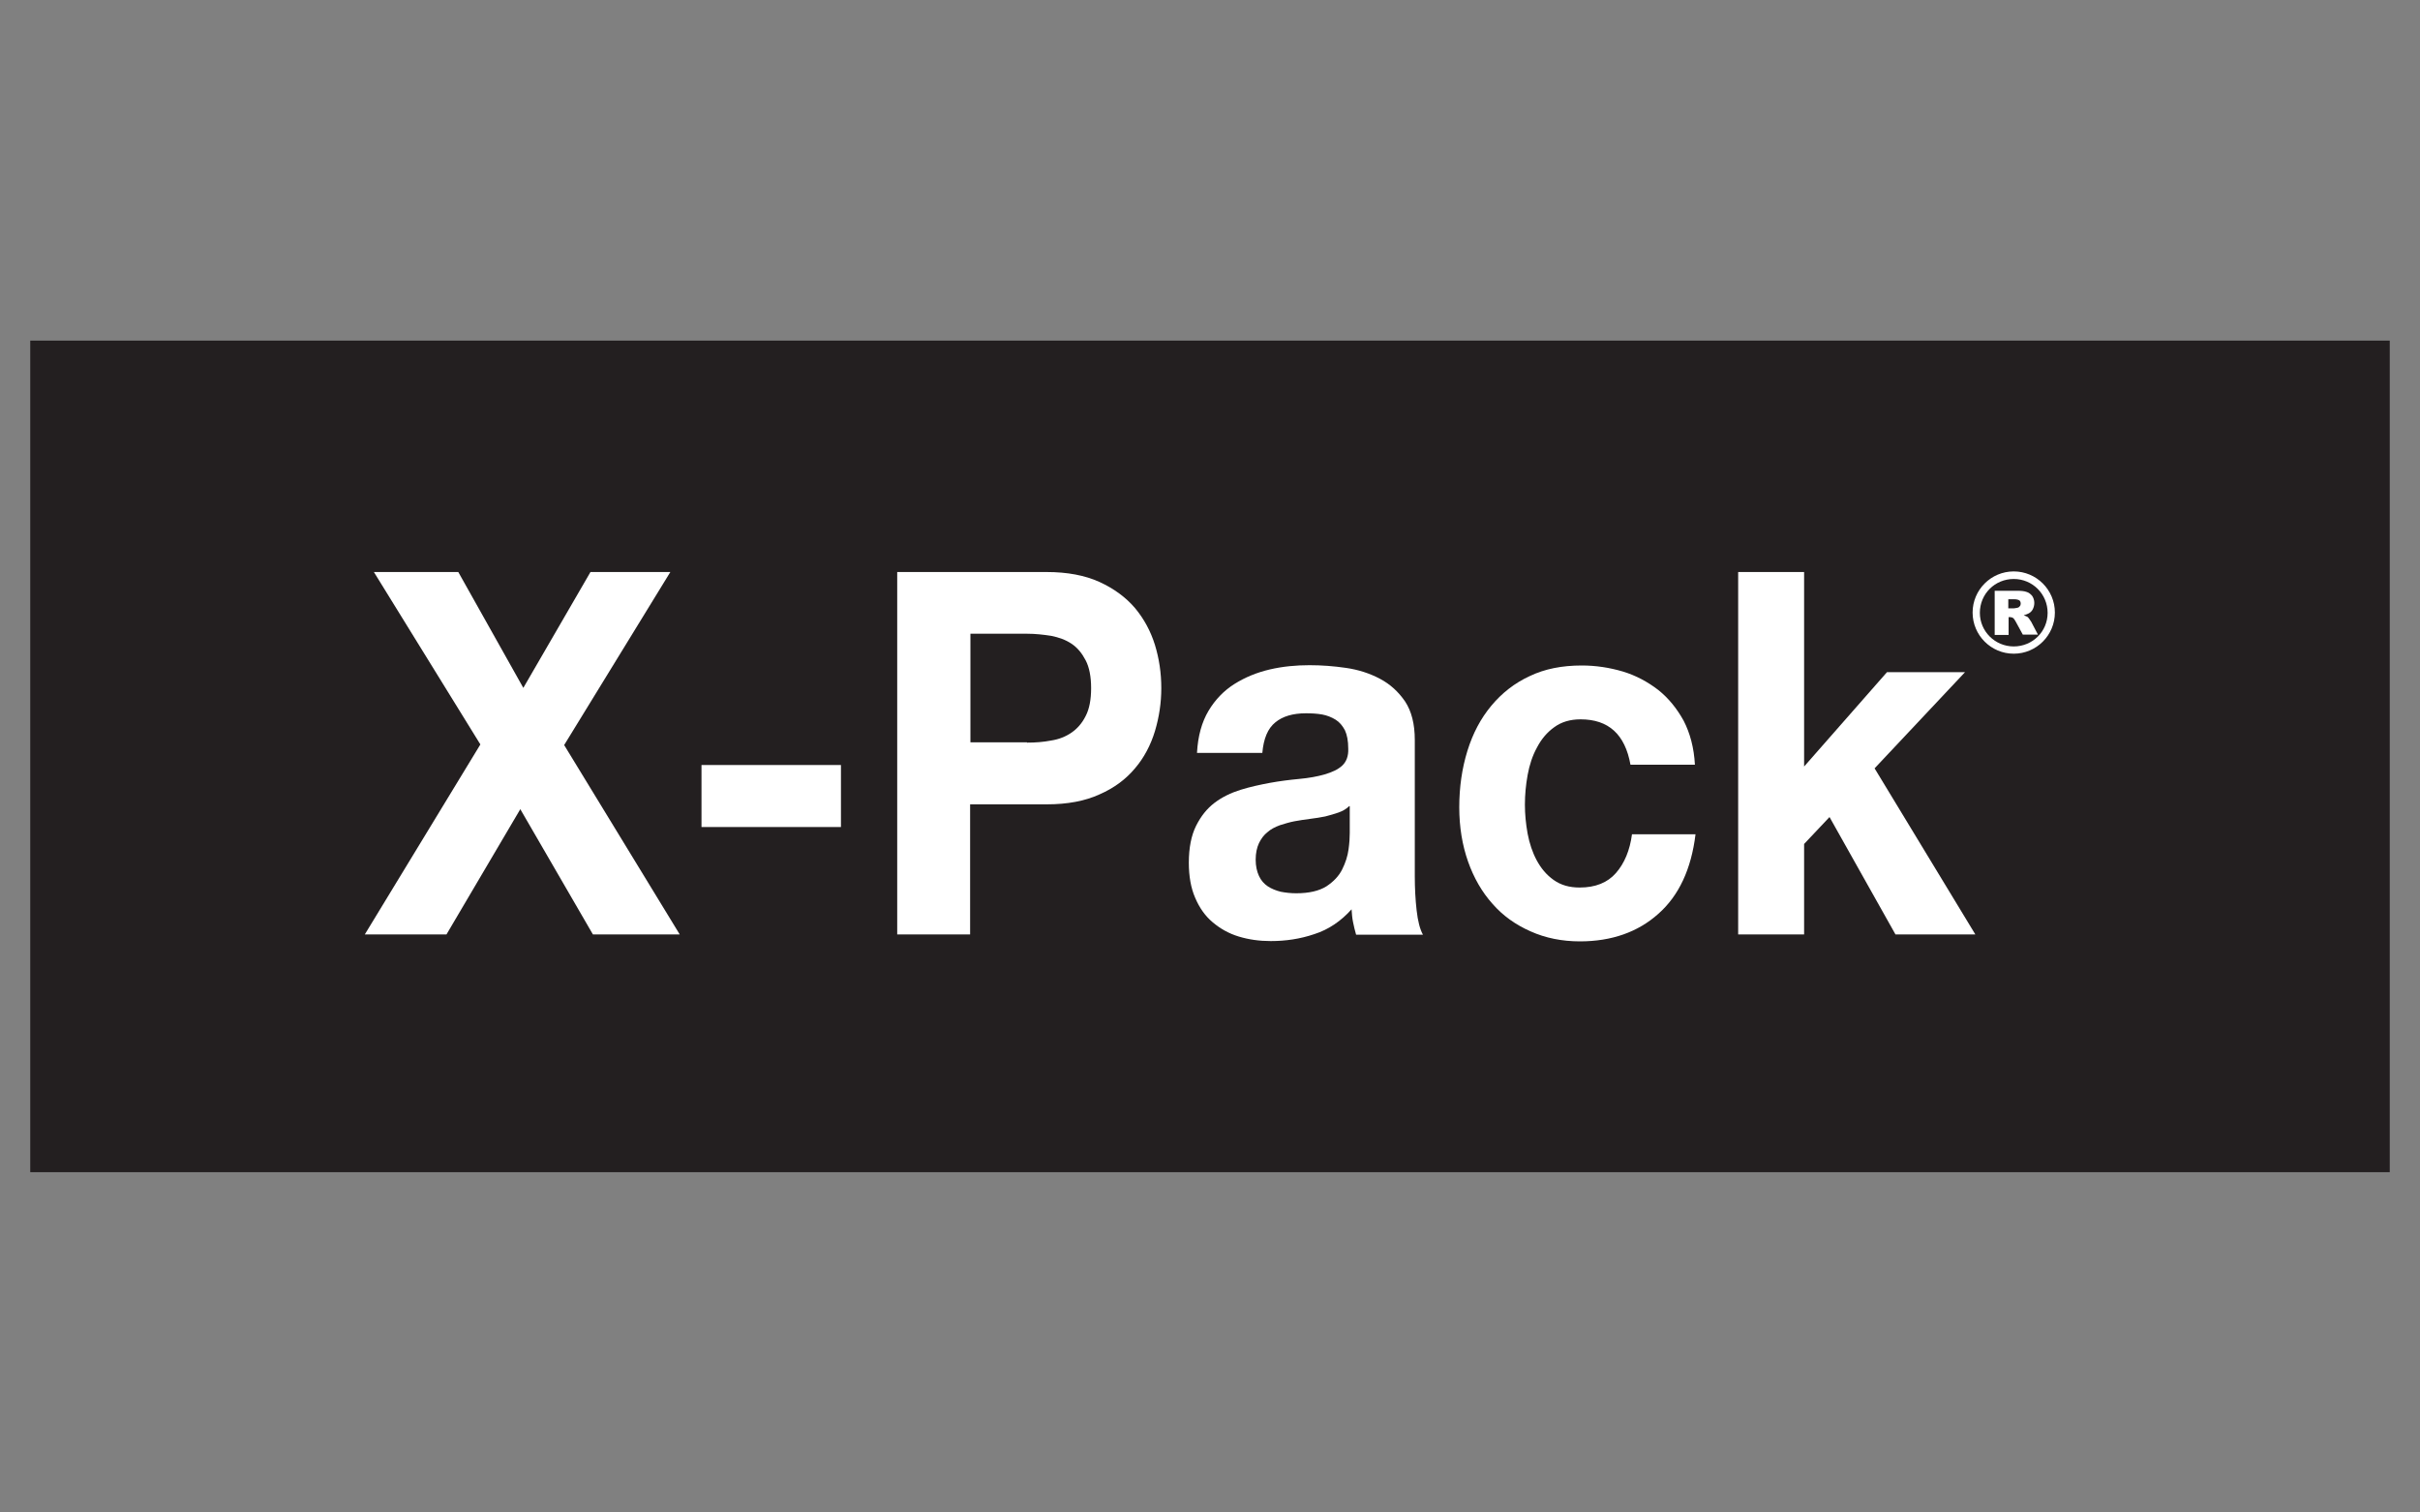 <?xml version="1.0" encoding="utf-8"?>
<!-- Generator: Adobe Illustrator 23.0.2, SVG Export Plug-In . SVG Version: 6.00 Build 0)  -->
<svg version="1.1" id="Layer_1" xmlns="http://www.w3.org/2000/svg" xmlns:xlink="http://www.w3.org/1999/xlink" x="0px" y="0px"
	 width="800px" height="500px" viewBox="0 0 800 500" style="enable-background:new 0 0 800 500;" xml:space="preserve">
<rect x="0" y="0" width="800" height="500" fill="#808080" stroke="none"/>
<style type="text/css">
	.st0{fill:#231F20;}
	.st1{fill-rule:evenodd;clip-rule:evenodd;fill:#FFFFFF;}
	.st2{fill:#FFFFFF;}
</style>
<g>
	<g>
		<rect x="10" y="112.6" class="st0" width="780" height="274.9"/>
	</g>
	<g>
		<g>
			<g>
				<path class="st1" d="M665.7,191.4c6.2,0,11.2,5,11.2,11.2c0,6.2-5,11.1-11.2,11.1c-6.2,0-11.2-5-11.2-11.1
					C654.5,196.3,659.5,191.4,665.7,191.4L665.7,191.4z M665.7,188.9c-7.5,0-13.6,6.1-13.6,13.6c0,7.5,6.1,13.6,13.6,13.6
					c7.5,0,13.6-6.1,13.6-13.6C679.3,195,673.2,188.9,665.7,188.9z"/>
			</g>
			<g>
				<path class="st2" d="M659.4,209.7v-14.4h7.4c1.4,0,2.4,0.1,3.2,0.4c0.7,0.2,1.3,0.7,1.8,1.3c0.4,0.6,0.7,1.4,0.7,2.3
					c0,0.8-0.2,1.5-0.5,2.1c-0.3,0.6-0.8,1.1-1.4,1.4c-0.4,0.2-0.9,0.4-1.6,0.6c0.5,0.2,0.9,0.4,1.2,0.5c0.2,0.1,0.4,0.4,0.7,0.8
					c0.3,0.4,0.5,0.7,0.6,0.9l2.2,4.2h-5l-2.4-4.4c-0.3-0.6-0.6-0.9-0.8-1.1c-0.3-0.2-0.7-0.3-1.1-0.3h-0.4v5.9H659.4z M663.9,201.1
					h1.9c0.2,0,0.6-0.1,1.2-0.2c0.3-0.1,0.5-0.2,0.7-0.5c0.2-0.2,0.3-0.5,0.3-0.8c0-0.5-0.1-0.8-0.4-1.1c-0.3-0.2-0.9-0.4-1.7-0.4
					h-2V201.1z"/>
			</g>
		</g>
		<g>
			<path class="st2" d="M123.6,189.1h27.9l21.5,38.3l22.2-38.3h26.4l-35.1,57.2l38.2,62.6H196L172,267.5l-24.4,41.4h-27l38.2-62.8
				L123.6,189.1z"/>
			<path class="st2" d="M278,252.9v20.5h-46.1v-20.5H278z"/>
			<path class="st2" d="M346,189.1c6.8,0,12.7,1.1,17.5,3.3c4.8,2.2,8.7,5.1,11.7,8.6c3,3.6,5.2,7.7,6.6,12.2
				c1.4,4.6,2.1,9.3,2.1,14.3c0,4.8-0.7,9.5-2.1,14.2c-1.4,4.6-3.6,8.8-6.6,12.3c-3,3.6-6.9,6.5-11.7,8.6
				c-4.8,2.2-10.6,3.3-17.5,3.3h-25.3v43h-24.1V189.1H346z M339.5,245.5c2.8,0,5.4-0.2,8-0.7c2.6-0.4,4.8-1.3,6.7-2.6
				c1.9-1.3,3.5-3.1,4.7-5.5c1.2-2.3,1.8-5.4,1.8-9.2c0-3.8-0.6-6.9-1.8-9.2c-1.2-2.3-2.7-4.2-4.7-5.5c-1.9-1.3-4.2-2.1-6.7-2.6
				c-2.6-0.4-5.2-0.7-8-0.7h-18.7v35.9H339.5z"/>
			<path class="st2" d="M395.7,248.9c0.3-5.6,1.6-10.2,3.8-13.9c2.2-3.7,5.1-6.7,8.6-8.9c3.5-2.2,7.4-3.8,11.7-4.8
				c4.3-1,8.7-1.4,13.1-1.4c4,0,8,0.3,12.1,0.9c4.1,0.6,7.8,1.8,11.2,3.6c3.4,1.8,6.1,4.3,8.3,7.5c2.1,3.2,3.2,7.4,3.2,12.7v45.1
				c0,3.9,0.2,7.7,0.6,11.2c0.4,3.6,1.1,6.3,2.1,8.1h-22.1c-0.4-1.3-0.7-2.7-1-4.1c-0.3-1.4-0.4-2.8-0.5-4.3
				c-3.5,3.9-7.6,6.7-12.3,8.2c-4.7,1.6-9.5,2.3-14.4,2.3c-3.8,0-7.3-0.5-10.6-1.5c-3.3-1-6.1-2.6-8.6-4.7c-2.5-2.1-4.4-4.8-5.8-8.1
				c-1.4-3.2-2.1-7.1-2.1-11.6c0-4.9,0.8-9,2.4-12.2c1.6-3.2,3.6-5.7,6.1-7.6c2.5-1.9,5.4-3.3,8.6-4.3c3.2-1,6.5-1.7,9.7-2.3
				c3.3-0.6,6.5-1,9.7-1.3c3.2-0.3,6-0.8,8.4-1.5c2.4-0.7,4.4-1.6,5.8-2.9c1.4-1.3,2.1-3.2,2-5.6c0-2.6-0.4-4.6-1.1-6.1
				c-0.8-1.5-1.8-2.7-3.1-3.5c-1.3-0.8-2.8-1.4-4.4-1.7c-1.7-0.3-3.5-0.4-5.4-0.4c-4.3,0-7.7,1-10.1,3c-2.5,2-3.9,5.4-4.3,10.1
				H395.7z M446,266.5c-0.9,0.9-2.1,1.6-3.5,2.1c-1.4,0.5-2.9,0.9-4.4,1.3c-1.6,0.3-3.2,0.6-5,0.8c-1.7,0.2-3.5,0.5-5.2,0.8
				c-1.6,0.3-3.2,0.8-4.8,1.3c-1.6,0.6-3,1.3-4.1,2.3c-1.2,0.9-2.1,2.2-2.8,3.6c-0.7,1.5-1.1,3.3-1.1,5.5c0,2.1,0.4,3.9,1.1,5.4
				c0.7,1.5,1.7,2.6,2.9,3.4c1.2,0.8,2.7,1.4,4.3,1.8c1.6,0.3,3.3,0.5,5.1,0.5c4.3,0,7.6-0.8,10-2.3c2.4-1.6,4.1-3.4,5.2-5.6
				c1.1-2.2,1.8-4.4,2.1-6.6c0.3-2.2,0.4-4,0.4-5.4V266.5z"/>
			<path class="st2" d="M522.5,237.8c-3.5,0-6.4,0.9-8.7,2.6c-2.4,1.7-4.3,4-5.7,6.7c-1.5,2.7-2.5,5.8-3.1,9.1
				c-0.6,3.3-0.9,6.6-0.9,9.8c0,3.1,0.3,6.3,0.9,9.6c0.6,3.2,1.6,6.2,3,8.8c1.4,2.6,3.2,4.8,5.6,6.5c2.4,1.7,5.2,2.5,8.6,2.5
				c5.2,0,9.2-1.6,12-4.8c2.8-3.2,4.6-7.5,5.3-12.8h21c-1.4,11.5-5.5,20.3-12.3,26.3c-6.7,6-15.4,9.1-25.9,9.1
				c-5.9,0-11.4-1.1-16.3-3.3c-5-2.2-9.2-5.2-12.6-9.1c-3.5-3.9-6.2-8.6-8.1-14c-1.9-5.4-2.9-11.4-2.9-17.9c0-6.7,0.9-12.9,2.7-18.7
				c1.8-5.8,4.4-10.7,7.9-14.9c3.5-4.2,7.7-7.5,12.7-9.8c5-2.4,10.7-3.5,17.2-3.5c4.7,0,9.2,0.7,13.6,2c4.3,1.3,8.2,3.4,11.7,6.1
				c3.4,2.7,6.2,6.2,8.4,10.2c2.1,4.1,3.4,8.9,3.7,14.5h-21.3C537.2,242.8,531.8,237.8,522.5,237.8z"/>
			<path class="st2" d="M596.4,189.1v64.3l27.4-31.2h25.8L619.7,254l33.3,54.9h-26.4l-21.8-38.8l-8.4,8.9v29.9h-21.8V189.1H596.4z"
				/>
		</g>
	</g>
</g>
</svg>
